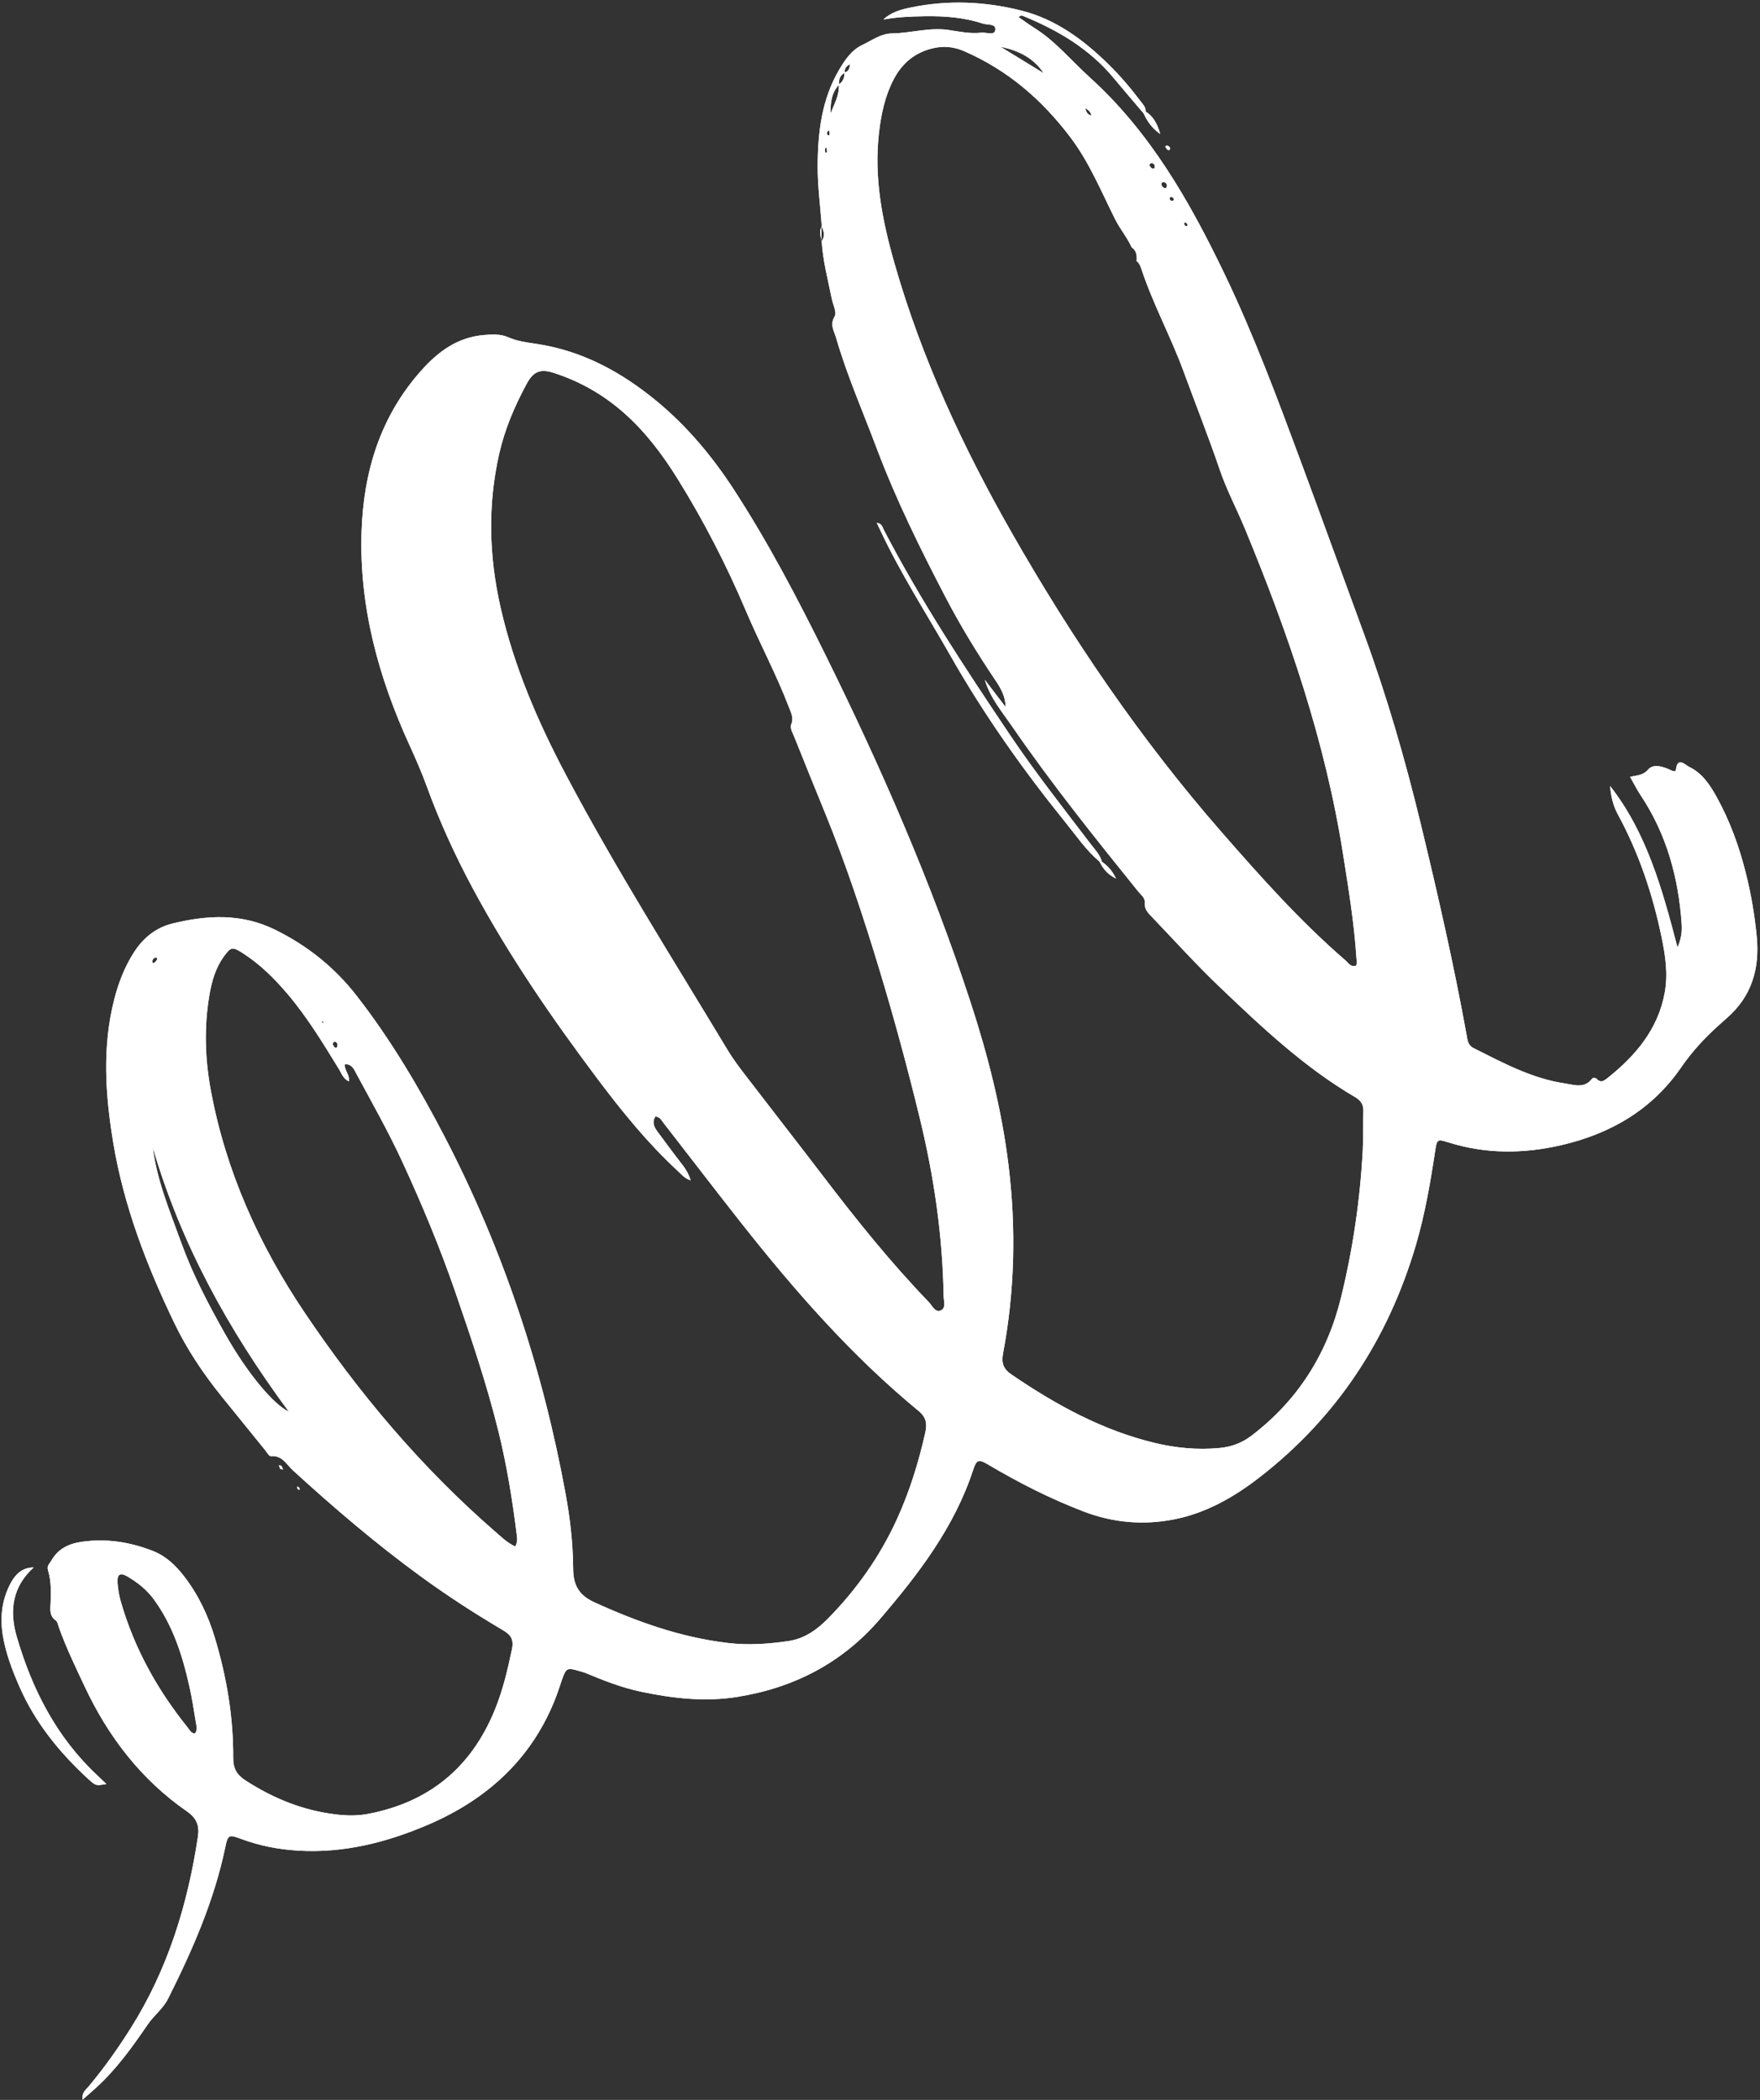 <?xml version="1.0" encoding="UTF-8" standalone="no"?><svg xmlns="http://www.w3.org/2000/svg" xmlns:xlink="http://www.w3.org/1999/xlink" fill="#ffffff" height="407.1" preserveAspectRatio="xMidYMid meet" version="1" viewBox="-0.3 -0.5 341.2 407.1" width="341.2" zoomAndPan="magnify"><rect x="-0.3" y="-0.5" width="341.2" height="407.1" fill="#333333" stroke="none"/><g id="change1_1"><path d="M159.013,43.372c-0.284-3.906-0.815-7.814-0.797-11.719c0.029-6.48,0.775-12.884,4.167-18.637 c1.143-1.938,2.427-3.849,4.544-4.83c1.859-0.862,3.451-2.171,5.782-2.212 c3.615-0.064,7.207-1.202,10.852-0.665c2.129,0.314,4.232,0.777,6.386,0.524 c0.946-0.111,2.535,0.621,2.705-0.495c0.199-1.302-1.502-0.966-2.401-1.261 c-3.67-1.205-7.398-1.492-11.29-1.426c-2.695,0.045-5.332,0.137-8.002,0.639 c1.469-1.415,3.337-1.924,5.172-2.31c7.266-1.53,14.538-1.224,21.693,0.603 c6.624,1.691,11.948,5.661,16.757,10.368c2.277,2.229,4.339,4.651,6.253,7.199 c0.445,0.592,1.014,1.126,0.963,1.962c-0.13,0.123-0.262,0.245-0.394,0.367 c-1.93-2.275-3.883-4.531-5.784-6.83c-4.703-5.687-10.829-9.288-17.54-12.041 c-0.259-0.106-0.534-0.192-0.902,0.223c1.056,0.725,2.078,1.475,3.146,2.151 c4.083,2.582,7.118,6.328,10.649,9.523c11.69,10.579,19.309,23.955,26.038,37.931 c5.768,11.981,10.383,24.437,15.002,36.886c4.067,10.962,8.032,21.962,12.069,32.935 c4.463,12.13,8.041,24.516,11.08,37.076c3.275,13.536,6.375,27.104,8.86,40.809 c0.183,1.008,0.241,1.996,1.38,2.566c5.69,2.847,11.306,5.898,17.713,6.841 c1.76,0.259,3.727,1.025,5.192-0.887c0.255-0.333,0.713-0.244,0.991,0.048 c0.727,0.764,1.347,0.344,1.954-0.139c5.481-4.356,9.865-9.46,11.179-16.614 c0.673-3.667,0.115-7.281-0.631-10.869c-1.725-8.294-4.407-16.255-8.462-23.716 c-0.938-1.725-1.337-3.563-1.5-5.502c7.09,9.074,10.089,19.88,13.068,31.295 c0.791-1.801,0.904-3.168,0.803-4.623c-0.622-8.914-2.912-17.284-7.905-24.806 c-0.759-1.144-1.376-2.383-2.085-3.622c1.334-0.348,2.472-0.233,3.498-1.425 c0.999-1.16,2.798-0.608,4.218,0.036c0.41,0.186,1.098,0.564,1.164,0.015 c0.317-2.656,1.789-0.943,2.534-0.589c2.566,1.218,4.081,3.529,5.4,5.92 c2.499,4.532,4.264,9.364,5.541,14.371c1.066,4.179,1.798,8.422,2.203,12.716 c0.579,6.14-0.991,11.507-5.771,15.684c-0.564,0.493-1.12,0.995-1.677,1.496 c-2.71,2.437-5.123,5.056-7.228,8.116c-5.611,8.157-13.657,12.854-23.244,15.061 c-7.361,1.695-14.65,1.736-21.907-0.555c-2.062-0.651-2.179-0.579-2.497,1.528 c-0.938,6.2-1.991,12.379-3.763,18.399c-5.37,18.236-15.322,33.432-30.411,45.1 c-4.919,3.804-10.325,6.873-16.514,8.08c-5.89,1.149-11.739,0.648-17.37-1.491 c-6.536-2.484-12.744-5.659-18.759-9.22c-1.691-1.001-2.118-0.892-2.771,1.103 c-3.64,11.114-10.573,20.167-18.032,28.876c-7.316,8.541-16.73,13.398-27.742,15.147 c-6.261,0.994-12.49,0.279-18.665-1.027c-3.737-0.79-7.257-2.178-10.759-3.64 c-0.344-0.143-0.714-0.225-1.072-0.332c-2.466-0.734-2.628-0.657-3.459,1.7 c-0.374,1.059-0.702,2.135-1.102,3.184c-4.58,12.016-13.346,19.972-24.897,24.909 c-7.956,3.4-16.286,5.527-25.103,5c-3.861-0.23-7.582-0.95-11.199-2.312 c-2.264-0.853-2.457-0.749-2.96,1.667c-2.155,10.354-6.356,19.919-11.067,29.313 c-1.002,1.998-2.752,3.262-3.966,5.037c-3.009,4.399-6.116,8.745-10.108,12.351 c-0.753,0.68-1.519,1.345-2.516,2.227c-0.21-1.368,0.638-1.931,1.148-2.541 c3.008-3.594,5.71-7.397,8.206-11.362c7.159-11.371,11.011-23.887,12.998-37.07 c0.324-2.147-0.226-3.604-2.139-4.93c-8.903-6.175-15.26-14.486-19.836-24.247 c-1.744-3.721-3.538-7.414-4.93-11.287c-0.187-0.521-0.295-1.213-0.681-1.494 c-1.224-0.89-1.034-2.125-0.977-3.307c0.104-2.156,0.13-4.312-0.492-6.387 c-0.27-0.899,0.257-1.218,0.615-1.847c1.346-2.364,3.425-3.334,5.954-3.694 c4.753-0.677,9.337,0.052,13.759,1.783c2.498,0.978,4.409,2.791,6.038,4.901 c2.783,3.606,4.689,7.648,5.994,11.992c2.277,7.579,3.583,15.319,3.54,23.239 c-0.011,2.025,0.685,3.251,2.349,4.334c5.511,3.585,11.441,5.957,17.996,6.663 c1.958,0.211,3.91,0.215,5.871-0.164c11.79-2.279,19.911-8.973,24.47-20.081 c1.574-3.836,2.511-7.818,3.357-11.855c0.379-1.808-0.198-2.748-1.68-3.624 c-5.485-3.24-10.838-6.698-15.984-10.45c-8.708-6.349-16.893-13.337-24.842-20.612 c-1.206-1.104-2.057-2.94-4.24-2.709c-0.327,0.035-0.762-0.747-1.112-1.179 c-2.834-3.488-5.667-6.977-8.486-10.477c-3.536-4.392-6.659-9.061-9.106-14.144 c-5.38-11.176-9.812-22.706-11.853-34.99c-1.541-9.274-2.173-18.611,0.223-27.884 c0.824-3.188,2.007-6.224,3.798-9.018c1.803-2.814,4.271-4.799,7.474-5.581 c6.745-1.648,13.371-2.014,19.947,1.236c6.28,3.104,11.51,7.317,15.771,12.799 c6.634,8.535,12.11,17.809,17.076,27.376c11.337,21.839,18.971,44.953,23.406,69.134 c0.843,4.597,1.392,9.241,1.459,13.927c0.004,0.281,0.012,0.562,0.017,0.843 c0.056,2.921,1.089,4.894,4.049,6.25c8.312,3.806,16.801,6.829,25.924,7.913 c3.948,0.469,7.856,0.204,11.756-0.37c3.107-0.457,5.538-2.195,7.675-4.37 c5.565-5.662,10.086-12.074,13.375-19.297c2.448-5.377,4.197-11.008,5.484-16.78 c0.374-1.677,0.184-2.937-1.315-4.172c-13.006-10.708-24.022-23.314-34.418-36.49 c-5.095-6.457-10.086-12.996-15.136-19.488c-0.333-0.428-0.587-0.987-1.436-1.111 c-0.709,1.038-0.328,1.984,0.354,2.903c1.45,1.954,2.882,3.922,4.375,5.843 c0.807,1.038,1.609,2.058,2.087,3.644c-1.169-0.358-1.768-1.134-2.459-1.773 c-5.795-5.357-10.749-11.444-15.478-17.735c-8.9-11.84-17.28-24.018-24.302-37.087 c-3.417-6.359-6.417-12.909-8.889-19.694c-0.994-2.729-2.149-5.386-3.358-8.027 c-6.038-13.19-9.812-26.942-9.312-41.551c0.394-11.511,3.604-22.12,11.44-30.982 c3.34-3.778,7.115-6.609,12.342-7.033c1.607-0.131,3.158-0.216,4.684,0.455 c1.73,0.761,3.592,0.99,5.447,1.268c8.879,1.332,16.456,5.459,23.278,11.084 c5.974,4.926,10.874,10.823,15.078,17.307c6.635,10.232,12.278,21.016,17.672,31.932 c10.752,21.76,20.468,43.957,28.034,67.049c3.417,10.428,6.129,21.031,7.455,31.942 c1.478,12.166,1.202,24.309-1.063,36.359c-0.376,2.003,0.082,3.083,1.693,4.179 c8.57,5.831,17.548,10.779,27.724,13.219c4.122,0.988,8.29,1.38,12.539,0.978 c2.318-0.219,4.335-0.967,6.184-2.374c9.007-6.856,14.695-15.885,17.37-26.8 c2.298-9.378,3.702-18.911,4.215-28.56c0.134-2.522,0.038-5.055,0.116-7.58 c0.04-1.283-0.505-2.066-1.59-2.701c-9.858-5.772-18.099-13.561-26.288-21.375 c-4.53-4.322-8.733-8.986-13.066-13.512c-0.761-0.795-1.563-1.548-1.438-2.878 c0.083-0.881-0.74-1.453-1.267-2.105c-8.456-10.481-16.87-20.996-24.51-32.099 c-1.946-2.828-4.204-5.469-5.229-8.948c1.342,1.758,2.684,3.516,4.026,5.274 c-0-2.029-0.938-3.64-1.97-5.174c-3.442-5.119-6.665-10.369-9.523-15.835 c-4.983-9.531-9.74-19.161-13.535-29.252c-2.667-7.093-5.727-14.042-7.837-21.335 c-0.373-1.289-1.248-2.501-0.266-4.134c0.464-0.771-0.351-2.31-0.585-3.501 c-0.72-3.664-1.717-7.279-1.928-11.031l-0.05,0.004c0.748-0.978,0.498-1.958,0.005-2.938 L159.013,43.372z M163.403,13.541c0.826-0.172,0.979-0.731,1.091-1.577 c-0.924,0.41-1.057,0.981-1.03,1.635c-0.94,0.501-1.185,1.33-1.095,2.318 c-1.519,1.592-1.682,3.585-1.658,5.632c0.686-1.847,1.757-3.587,1.605-5.675 C163.151,15.317,163.445,14.507,163.403,13.541z M219.084,47.448c-0.861-1.923-2.24-3.527-3.191-5.424 c-2.695-5.375-4.967-10.965-8.641-15.846c-5.515-7.327-12.197-13.087-20.644-16.759 c-2.072-0.901-4.104-1.067-6.285-0.511c-3.408,0.87-5.789,2.938-7.386,5.998 c-1.673,3.205-2.399,6.673-2.821,10.226c-1.038,8.74,0.634,17.194,3.012,25.497 c5.257,18.359,13.261,35.582,22.688,52.111c11.755,20.611,25.063,40.176,40.712,58.088 c7.579,8.676,15.229,17.271,23.967,24.821c0.592,0.511,1.034,1.402,2.078,1.059 c0.274-0.46,0.126-0.927,0.096-1.386c-0.437-6.83-1.552-13.577-2.615-20.324 c-3.447-21.867-10.588-42.63-19.009-63c-1.573-3.804-3.528-7.468-4.853-11.351 c-2.205-6.462-4.717-12.804-7.069-19.208c-2.447-6.661-5.867-12.926-8.112-19.674 c-0.208-0.626-0.414-1.241-0.969-1.658C220.138,49.071,220.05,48.102,219.084,47.448z M153.212,139.596 c0.304-1.08-0.19-2.001-0.558-2.963c-2.435-6.377-5.671-12.395-8.334-18.67 c-3.772-8.887-8.171-17.454-13.27-25.65c-2.925-4.702-6.238-9.109-10.428-12.8 c-3.991-3.516-8.512-6.09-13.562-7.723c-2.643-0.855-3.967-0.276-5.278,2.154 c-2.319,4.299-4.225,8.757-5.309,13.545c-2.251,9.951-1.981,19.865,0.272,29.778 c2.614,11.502,7.249,22.219,12.737,32.581c9.643,18.205,20.674,35.602,31.289,53.239 c1.01,1.679,2.2,3.258,3.394,4.816c5.064,6.605,10.19,13.162,15.237,19.779 c6.41,8.404,13.022,16.636,20.364,24.254c0.66,0.685,1.204,2.096,2.335,1.599 c1.069-0.47,0.545-1.846,0.53-2.816c-0.187-11.692-1.877-23.185-4.641-34.534 c-2.322-9.53-4.869-18.995-7.711-28.385c-3.143-10.386-6.532-20.678-10.642-30.726 c-2.017-4.931-4.017-9.869-5.994-14.816C153.311,141.421,152.702,140.59,153.212,139.596z M99.586,299.326c0.462-0.856,0.386-1.524,0.307-2.163c-0.839-6.778-1.924-13.516-3.561-20.151 c-2.274-9.213-5.316-18.183-8.408-27.151c-2.954-8.57-6.439-16.907-10.224-25.114 c-2.689-5.831-5.869-11.438-8.918-17.097c-0.418-0.777-0.853-1.93-2.254-1.821 c-0.069,1.226,1.046,2.069,0.789,3.32c-1.091-0.533-1.41-1.568-1.929-2.414 c-3.085-5.028-6.148-10.071-9.983-14.585c-2.557-3.01-5.355-5.766-8.701-7.905 c-1.947-1.245-2.261-1.173-3.632,0.729c-1.628,2.26-2.347,4.872-2.798,7.57 c-1.032,6.165-0.828,12.326,0.314,18.443c2.913,15.609,9.314,29.805,18.11,42.895 c10.536,15.679,22.635,30.06,36.936,42.495C96.822,297.41,97.954,298.526,99.586,299.326z M37.491,335.561c0.551-0.683,0.29-1.442,0.178-2.141c-0.372-2.306-0.73-4.619-1.237-6.897 c-1.346-6.059-3.202-11.913-6.947-17.008c-1.365-1.857-3.115-3.223-5.052-4.37 c-1.455-0.862-2.056-0.478-1.938,1.255c0.082,1.206,0.291,2.426,0.625,3.587 c2.596,9.034,7.065,17.087,12.938,24.383C36.425,334.826,36.699,335.532,37.491,335.561z M29.314,221.944 c0.818,6.464,3.336,12.43,5.546,18.536c2.212,6.111,5.213,11.816,8.35,17.399 c4.63,8.24,9.763,14.087,12.464,15.268C43.929,257.275,34.769,240.588,29.314,221.944z M193.686,8.579 c2.781,1.703,5.562,3.406,8.343,5.109C200.081,10.728,197.174,9.293,193.686,8.579z M210.105,20.459 c0.155,0.802,0.433,1.242,1.155,1.447C211.171,21.21,210.755,20.877,210.105,20.459z M65.111,202.071 c-0.008-0.31-0.144-0.569-0.454-0.591c-0.328-0.023-0.518,0.236-0.412,0.534 c0.085,0.243,0.289,0.571,0.494,0.616C65.109,202.713,65.063,202.317,65.111,202.071z M159.704,29.106 c0.234,0.033,0.349-0.072,0.329-0.304c-0.022-0.248-0.086-0.492-0.132-0.737 c-0.097,0.1-0.268,0.195-0.275,0.3C159.611,28.614,159.674,28.867,159.704,29.106z M223.04,31.137 c-0.397-0.005-0.545,0.22-0.457,0.483c0.072,0.215,0.273,0.44,0.476,0.546 c0.271,0.141,0.503-0.02,0.508-0.333C223.574,31.45,223.373,31.193,223.04,31.137z M225.343,34.783 c-0.152,0.061-0.402,0.088-0.438,0.189c-0.143,0.411,0.101,0.724,0.415,0.932 c0.299,0.197,0.539,0.019,0.596-0.294C225.996,35.174,225.706,34.941,225.343,34.783z M62.263,197.853 c0.072-0.004,0.144-0.008,0.217-0.013c-0.081-0.125-0.152-0.258-0.248-0.369 c-0.028-0.033-0.129-0.003-0.197-0.001C62.11,197.598,62.186,197.726,62.263,197.853z M160.19,25.728 c0.202,0.064,0.348-0.013,0.344-0.229c-0.004-0.246-0.067-0.492-0.104-0.737 c-0.112,0.088-0.27,0.154-0.325,0.269C159.994,25.264,159.976,25.519,160.19,25.728z M227.22,38.352 c0.127-0.315-0.063-0.514-0.293-0.636c-0.105-0.056-0.383-0.006-0.424,0.075 c-0.134,0.268-0.014,0.525,0.252,0.635C226.88,38.478,227.065,38.381,227.22,38.352z M229.559,42.615 c-0.216,0.01-0.351,0.14-0.283,0.353c0.048,0.15,0.192,0.339,0.329,0.376 c0.208,0.056,0.368-0.122,0.299-0.323C229.85,42.865,229.679,42.749,229.559,42.615z M30.125,185.57 c0.11-0.203,0.063-0.417-0.152-0.43c-0.403-0.023-0.64,0.273-0.754,0.619 c-0.042,0.127,0.079,0.444,0.125,0.444C29.756,186.202,29.918,185.851,30.125,185.57z M1.763,306.432 c-1.74,3.263-2.104,6.732-1.477,10.349c0.579,3.343,1.778,6.476,3.119,9.567 c3.07,7.077,7.816,12.911,13.443,18.08c1.444,1.326,1.492,1.274,3.469,0.931 c-0.576-0.551-1.107-1.072-1.652-1.579c-7.967-7.411-12.726-16.711-15.723-26.998 c-1.462-5.018-0.849-9.668,3.29-13.399C4.349,303.368,2.883,304.334,1.763,306.432z M213.325,166.548 c-0.404-1.389-1.405-2.403-2.246-3.506c-5.323-6.988-10.757-13.881-15.665-21.19 c-8.659-12.894-17.217-25.836-24.381-39.644c-0.235-0.452-0.33-1.206-1.368-1.364 c0.295,0.622,0.453,0.95,0.607,1.281c3.962,8.49,9.052,16.353,13.671,24.476 c6.493,11.42,14.055,22.12,22.306,32.329c2.108,2.609,4.009,5.414,6.601,7.611 C213.008,166.543,213.167,166.545,213.325,166.548z M224.63,25.486 c-0.6-2.166-1.434-3.454-2.832-4.373c-0.13,0.123-0.262,0.245-0.394,0.367 C222.065,22.901,222.857,24.213,224.63,25.486z M216.056,169.827c-0.803-1.71-1.737-2.52-2.732-3.278 c-0.158-0.003-0.317-0.005-0.475-0.007C213.505,167.768,214.234,168.921,216.056,169.827z M225.688,28.093 c0.143,0.2,0.324,0.493,0.514,0.514c0.306,0.034,0.43-0.299,0.291-0.535 c-0.11-0.187-0.389-0.276-0.54-0.374C225.646,27.769,225.559,27.914,225.688,28.093z M54.234,283.675 c-0.076-0.092-0.301-0.062-0.459-0.088c0.085,0.232,0.134,0.489,0.27,0.686 c0.063,0.091,0.295,0.065,0.537,0.107C54.457,284.11,54.386,283.859,54.234,283.675z M57.269,287.733 c0.061,0.166,0.082,0.369,0.193,0.49c0.169,0.183,0.365,0.119,0.332-0.085 c-0.025-0.155-0.199-0.286-0.308-0.428C57.413,287.719,57.341,287.726,57.269,287.733z M158.948,46.303 c0.002-0.979,0.003-1.959,0.005-2.938c0-0,0.06,0.008,0.06,0.008 c-0.58,0.973-0.209,1.95-0.015,2.926L158.948,46.303z" fill="inherit"/></g><g id="change1_2"><path d="M159.013,43.372c-0.284-3.906-0.815-7.814-0.797-11.719c0.029-6.48,0.775-12.884,4.167-18.637 c1.143-1.938,2.427-3.849,4.544-4.83c1.859-0.862,3.451-2.171,5.782-2.212 c3.615-0.064,7.207-1.202,10.852-0.665c2.129,0.314,4.232,0.777,6.386,0.524 c0.946-0.111,2.535,0.621,2.705-0.495c0.199-1.302-1.502-0.966-2.401-1.261 c-3.67-1.205-7.398-1.492-11.29-1.426c-2.695,0.045-5.332,0.137-8.002,0.639 c1.469-1.415,3.337-1.924,5.172-2.31c7.266-1.53,14.538-1.224,21.693,0.603 c6.624,1.691,11.948,5.661,16.757,10.368c2.277,2.229,4.339,4.651,6.253,7.199 c0.445,0.592,1.014,1.126,0.963,1.962c-0.13,0.123-0.262,0.245-0.394,0.367 c-1.93-2.275-3.883-4.531-5.784-6.83c-4.703-5.687-10.829-9.288-17.54-12.041 c-0.259-0.106-0.534-0.192-0.902,0.223c1.056,0.725,2.078,1.475,3.146,2.151 c4.083,2.582,7.118,6.328,10.649,9.523c11.69,10.579,19.309,23.955,26.038,37.931 c5.768,11.981,10.383,24.437,15.002,36.886c4.067,10.962,8.032,21.962,12.069,32.935 c4.463,12.13,8.041,24.516,11.08,37.076c3.275,13.536,6.375,27.104,8.86,40.809 c0.183,1.008,0.241,1.996,1.38,2.566c5.69,2.847,11.306,5.898,17.713,6.841 c1.76,0.259,3.727,1.025,5.192-0.887c0.255-0.333,0.713-0.244,0.991,0.048 c0.727,0.764,1.347,0.344,1.954-0.139c5.481-4.356,9.865-9.46,11.179-16.614 c0.673-3.667,0.115-7.281-0.631-10.869c-1.725-8.294-4.407-16.255-8.462-23.716 c-0.938-1.725-1.337-3.563-1.5-5.502c7.09,9.074,10.089,19.88,13.068,31.295 c0.791-1.801,0.904-3.168,0.803-4.623c-0.622-8.914-2.912-17.284-7.905-24.806 c-0.759-1.144-1.376-2.383-2.085-3.622c1.334-0.348,2.472-0.233,3.498-1.425 c0.999-1.16,2.798-0.608,4.218,0.036c0.41,0.186,1.098,0.564,1.164,0.015 c0.317-2.656,1.789-0.943,2.534-0.589c2.566,1.218,4.081,3.529,5.4,5.92 c2.499,4.532,4.264,9.364,5.541,14.371c1.066,4.179,1.798,8.422,2.203,12.716 c0.579,6.14-0.991,11.507-5.771,15.684c-0.564,0.493-1.12,0.995-1.677,1.496 c-2.71,2.437-5.123,5.056-7.228,8.116c-5.611,8.157-13.657,12.854-23.244,15.061 c-7.361,1.695-14.65,1.736-21.907-0.555c-2.062-0.651-2.179-0.579-2.497,1.528 c-0.938,6.2-1.991,12.379-3.763,18.399c-5.37,18.236-15.322,33.432-30.411,45.1 c-4.919,3.804-10.325,6.873-16.514,8.08c-5.89,1.149-11.739,0.648-17.37-1.491 c-6.536-2.484-12.744-5.659-18.759-9.22c-1.691-1.001-2.118-0.892-2.771,1.103 c-3.64,11.114-10.573,20.167-18.032,28.876c-7.316,8.541-16.73,13.398-27.742,15.147 c-6.261,0.994-12.49,0.279-18.665-1.027c-3.737-0.79-7.257-2.178-10.759-3.64 c-0.344-0.143-0.714-0.225-1.072-0.332c-2.466-0.734-2.628-0.657-3.459,1.7 c-0.374,1.059-0.702,2.135-1.102,3.184c-4.58,12.016-13.346,19.972-24.897,24.909 c-7.956,3.4-16.286,5.527-25.103,5c-3.861-0.23-7.582-0.95-11.199-2.312 c-2.264-0.853-2.457-0.749-2.96,1.667c-2.155,10.354-6.356,19.919-11.067,29.313 c-1.002,1.998-2.752,3.262-3.966,5.037c-3.009,4.399-6.116,8.745-10.108,12.351 c-0.753,0.68-1.519,1.345-2.516,2.227c-0.21-1.368,0.638-1.931,1.148-2.541 c3.008-3.594,5.71-7.397,8.206-11.362c7.159-11.371,11.011-23.887,12.998-37.07 c0.324-2.147-0.226-3.604-2.139-4.93c-8.903-6.175-15.26-14.486-19.836-24.247 c-1.744-3.721-3.538-7.414-4.93-11.287c-0.187-0.521-0.295-1.213-0.681-1.494 c-1.224-0.89-1.034-2.125-0.977-3.307c0.104-2.156,0.13-4.312-0.492-6.387 c-0.27-0.899,0.257-1.218,0.615-1.847c1.346-2.364,3.425-3.334,5.954-3.694 c4.753-0.677,9.337,0.052,13.759,1.783c2.498,0.978,4.409,2.791,6.038,4.901 c2.783,3.606,4.689,7.648,5.994,11.992c2.277,7.579,3.583,15.319,3.54,23.239 c-0.011,2.025,0.685,3.251,2.349,4.334c5.511,3.585,11.441,5.957,17.996,6.663 c1.958,0.211,3.91,0.215,5.871-0.164c11.79-2.279,19.911-8.973,24.47-20.081 c1.574-3.836,2.511-7.818,3.357-11.855c0.379-1.808-0.198-2.748-1.68-3.624 c-5.485-3.24-10.838-6.698-15.984-10.45c-8.708-6.349-16.893-13.337-24.842-20.612 c-1.206-1.104-2.057-2.94-4.24-2.709c-0.327,0.035-0.762-0.747-1.112-1.179 c-2.834-3.488-5.667-6.977-8.486-10.477c-3.536-4.392-6.659-9.061-9.106-14.144 c-5.38-11.176-9.812-22.706-11.853-34.99c-1.541-9.274-2.173-18.611,0.223-27.884 c0.824-3.188,2.007-6.224,3.798-9.018c1.803-2.814,4.271-4.799,7.474-5.581 c6.745-1.648,13.371-2.014,19.947,1.236c6.28,3.104,11.51,7.317,15.771,12.799 c6.634,8.535,12.11,17.809,17.076,27.376c11.337,21.839,18.971,44.953,23.406,69.134 c0.843,4.597,1.392,9.241,1.459,13.927c0.004,0.281,0.012,0.562,0.017,0.843 c0.056,2.921,1.089,4.894,4.049,6.25c8.312,3.806,16.801,6.829,25.924,7.913 c3.948,0.469,7.856,0.204,11.756-0.37c3.107-0.457,5.538-2.195,7.675-4.37 c5.565-5.662,10.086-12.074,13.375-19.297c2.448-5.377,4.197-11.008,5.484-16.78 c0.374-1.677,0.184-2.937-1.315-4.172c-13.006-10.708-24.022-23.314-34.418-36.49 c-5.095-6.457-10.086-12.996-15.136-19.488c-0.333-0.428-0.587-0.987-1.436-1.111 c-0.709,1.038-0.328,1.984,0.354,2.903c1.45,1.954,2.882,3.922,4.375,5.843 c0.807,1.038,1.609,2.058,2.087,3.644c-1.169-0.358-1.768-1.134-2.459-1.773 c-5.795-5.357-10.749-11.444-15.478-17.735c-8.9-11.84-17.28-24.018-24.302-37.087 c-3.417-6.359-6.417-12.909-8.889-19.694c-0.994-2.729-2.149-5.386-3.358-8.027 c-6.038-13.19-9.812-26.942-9.312-41.551c0.394-11.511,3.604-22.12,11.44-30.982 c3.34-3.778,7.115-6.609,12.342-7.033c1.607-0.131,3.158-0.216,4.684,0.455 c1.73,0.761,3.592,0.99,5.447,1.268c8.879,1.332,16.456,5.459,23.278,11.084 c5.974,4.926,10.874,10.823,15.078,17.307c6.635,10.232,12.278,21.016,17.672,31.932 c10.752,21.76,20.468,43.957,28.034,67.049c3.417,10.428,6.129,21.031,7.455,31.942 c1.478,12.166,1.202,24.309-1.063,36.359c-0.376,2.003,0.082,3.083,1.693,4.179 c8.57,5.831,17.548,10.779,27.724,13.219c4.122,0.988,8.29,1.38,12.539,0.978 c2.318-0.219,4.335-0.967,6.184-2.374c9.007-6.856,14.695-15.885,17.37-26.8 c2.298-9.378,3.702-18.911,4.215-28.56c0.134-2.522,0.038-5.055,0.116-7.58 c0.04-1.283-0.505-2.066-1.59-2.701c-9.858-5.772-18.099-13.561-26.288-21.375 c-4.53-4.322-8.733-8.986-13.066-13.512c-0.761-0.795-1.563-1.548-1.438-2.878 c0.083-0.881-0.74-1.453-1.267-2.105c-8.456-10.481-16.87-20.996-24.51-32.099 c-1.946-2.828-4.204-5.469-5.229-8.948c1.342,1.758,2.684,3.516,4.026,5.274 c-0-2.029-0.938-3.64-1.97-5.174c-3.442-5.119-6.665-10.369-9.523-15.835 c-4.983-9.531-9.74-19.161-13.535-29.252c-2.667-7.093-5.727-14.042-7.837-21.335 c-0.373-1.289-1.248-2.501-0.266-4.134c0.464-0.771-0.351-2.31-0.585-3.501 c-0.72-3.664-1.717-7.279-1.928-11.031l-0.05,0.004c0.748-0.978,0.498-1.958,0.005-2.938 L159.013,43.372z M163.403,13.541c0.826-0.172,0.979-0.731,1.091-1.577 c-0.924,0.41-1.057,0.981-1.03,1.635c-0.94,0.501-1.185,1.33-1.095,2.318 c-1.519,1.592-1.682,3.585-1.658,5.632c0.686-1.847,1.757-3.587,1.605-5.675 C163.151,15.317,163.445,14.507,163.403,13.541z M219.084,47.448c-0.861-1.923-2.24-3.527-3.191-5.424 c-2.695-5.375-4.967-10.965-8.641-15.846c-5.515-7.327-12.197-13.087-20.644-16.759 c-2.072-0.901-4.104-1.067-6.285-0.511c-3.408,0.87-5.789,2.938-7.386,5.998 c-1.673,3.205-2.399,6.673-2.821,10.226c-1.038,8.74,0.634,17.194,3.012,25.497 c5.257,18.359,13.261,35.582,22.688,52.111c11.755,20.611,25.063,40.176,40.712,58.088 c7.579,8.676,15.229,17.271,23.967,24.821c0.592,0.511,1.034,1.402,2.078,1.059 c0.274-0.46,0.126-0.927,0.096-1.386c-0.437-6.83-1.552-13.577-2.615-20.324 c-3.447-21.867-10.588-42.63-19.009-63c-1.573-3.804-3.528-7.468-4.853-11.351 c-2.205-6.462-4.717-12.804-7.069-19.208c-2.447-6.661-5.867-12.926-8.112-19.674 c-0.208-0.626-0.414-1.241-0.969-1.658C220.138,49.071,220.05,48.102,219.084,47.448z M153.212,139.596 c0.304-1.08-0.19-2.001-0.558-2.963c-2.435-6.377-5.671-12.395-8.334-18.67 c-3.772-8.887-8.171-17.454-13.27-25.65c-2.925-4.702-6.238-9.109-10.428-12.8 c-3.991-3.516-8.512-6.09-13.562-7.723c-2.643-0.855-3.967-0.276-5.278,2.154 c-2.319,4.299-4.225,8.757-5.309,13.545c-2.251,9.951-1.981,19.865,0.272,29.778 c2.614,11.502,7.249,22.219,12.737,32.581c9.643,18.205,20.674,35.602,31.289,53.239 c1.01,1.679,2.2,3.258,3.394,4.816c5.064,6.605,10.19,13.162,15.237,19.779 c6.41,8.404,13.022,16.636,20.364,24.254c0.66,0.685,1.204,2.096,2.335,1.599 c1.069-0.47,0.545-1.846,0.53-2.816c-0.187-11.692-1.877-23.185-4.641-34.534 c-2.322-9.53-4.869-18.995-7.711-28.385c-3.143-10.386-6.532-20.678-10.642-30.726 c-2.017-4.931-4.017-9.869-5.994-14.816C153.311,141.421,152.702,140.59,153.212,139.596z M99.586,299.326c0.462-0.856,0.386-1.524,0.307-2.163c-0.839-6.778-1.924-13.516-3.561-20.151 c-2.274-9.213-5.316-18.183-8.408-27.151c-2.954-8.57-6.439-16.907-10.224-25.114 c-2.689-5.831-5.869-11.438-8.918-17.097c-0.418-0.777-0.853-1.93-2.254-1.821 c-0.069,1.226,1.046,2.069,0.789,3.32c-1.091-0.533-1.41-1.568-1.929-2.414 c-3.085-5.028-6.148-10.071-9.983-14.585c-2.557-3.01-5.355-5.766-8.701-7.905 c-1.947-1.245-2.261-1.173-3.632,0.729c-1.628,2.26-2.347,4.872-2.798,7.57 c-1.032,6.165-0.828,12.326,0.314,18.443c2.913,15.609,9.314,29.805,18.11,42.895 c10.536,15.679,22.635,30.06,36.936,42.495C96.822,297.41,97.954,298.526,99.586,299.326z M37.491,335.561c0.551-0.683,0.29-1.442,0.178-2.141c-0.372-2.306-0.73-4.619-1.237-6.897 c-1.346-6.059-3.202-11.913-6.947-17.008c-1.365-1.857-3.115-3.223-5.052-4.37 c-1.455-0.862-2.056-0.478-1.938,1.255c0.082,1.206,0.291,2.426,0.625,3.587 c2.596,9.034,7.065,17.087,12.938,24.383C36.425,334.826,36.699,335.532,37.491,335.561z M29.314,221.944 c0.818,6.464,3.336,12.43,5.546,18.536c2.212,6.111,5.213,11.816,8.35,17.399 c4.63,8.24,9.763,14.087,12.464,15.268C43.929,257.275,34.769,240.588,29.314,221.944z M193.686,8.579 c2.781,1.703,5.562,3.406,8.343,5.109C200.081,10.728,197.174,9.293,193.686,8.579z M210.105,20.459 c0.155,0.802,0.433,1.242,1.155,1.447C211.171,21.21,210.755,20.877,210.105,20.459z M65.111,202.071 c-0.008-0.31-0.144-0.569-0.454-0.591c-0.328-0.023-0.518,0.236-0.412,0.534 c0.085,0.243,0.289,0.571,0.494,0.616C65.109,202.713,65.063,202.317,65.111,202.071z M159.704,29.106 c0.234,0.033,0.349-0.072,0.329-0.304c-0.022-0.248-0.086-0.492-0.132-0.737 c-0.097,0.1-0.268,0.195-0.275,0.3C159.611,28.614,159.674,28.867,159.704,29.106z M223.04,31.137 c-0.397-0.005-0.545,0.22-0.457,0.483c0.072,0.215,0.273,0.44,0.476,0.546 c0.271,0.141,0.503-0.02,0.508-0.333C223.574,31.45,223.373,31.193,223.04,31.137z M225.343,34.783 c-0.152,0.061-0.402,0.088-0.438,0.189c-0.143,0.411,0.101,0.724,0.415,0.932 c0.299,0.197,0.539,0.019,0.596-0.294C225.996,35.174,225.706,34.941,225.343,34.783z M62.263,197.853 c0.072-0.004,0.144-0.008,0.217-0.013c-0.081-0.125-0.152-0.258-0.248-0.369 c-0.028-0.033-0.129-0.003-0.197-0.001C62.11,197.598,62.186,197.726,62.263,197.853z M160.19,25.728 c0.202,0.064,0.348-0.013,0.344-0.229c-0.004-0.246-0.067-0.492-0.104-0.737 c-0.112,0.088-0.27,0.154-0.325,0.269C159.994,25.264,159.976,25.519,160.19,25.728z M227.22,38.352 c0.127-0.315-0.063-0.514-0.293-0.636c-0.105-0.056-0.383-0.006-0.424,0.075 c-0.134,0.268-0.014,0.525,0.252,0.635C226.88,38.478,227.065,38.381,227.22,38.352z M229.559,42.615 c-0.216,0.01-0.351,0.14-0.283,0.353c0.048,0.15,0.192,0.339,0.329,0.376 c0.208,0.056,0.368-0.122,0.299-0.323C229.85,42.865,229.679,42.749,229.559,42.615z M30.125,185.57 c0.11-0.203,0.063-0.417-0.152-0.43c-0.403-0.023-0.64,0.273-0.754,0.619 c-0.042,0.127,0.079,0.444,0.125,0.444C29.756,186.202,29.918,185.851,30.125,185.57z M1.763,306.432 c-1.74,3.263-2.104,6.732-1.477,10.349c0.579,3.343,1.778,6.476,3.119,9.567 c3.07,7.077,7.816,12.911,13.443,18.08c1.444,1.326,1.492,1.274,3.469,0.931 c-0.576-0.551-1.107-1.072-1.652-1.579c-7.967-7.411-12.726-16.711-15.723-26.998 c-1.462-5.018-0.849-9.668,3.29-13.399C4.349,303.368,2.883,304.334,1.763,306.432z M213.325,166.548 c-0.404-1.389-1.405-2.403-2.246-3.506c-5.323-6.988-10.757-13.881-15.665-21.19 c-8.659-12.894-17.217-25.836-24.381-39.644c-0.235-0.452-0.33-1.206-1.368-1.364 c0.295,0.622,0.453,0.95,0.607,1.281c3.962,8.49,9.052,16.353,13.671,24.476 c6.493,11.42,14.055,22.12,22.306,32.329c2.108,2.609,4.009,5.414,6.601,7.611 C213.008,166.543,213.167,166.545,213.325,166.548z M224.63,25.486 c-0.6-2.166-1.434-3.454-2.832-4.373c-0.13,0.123-0.262,0.245-0.394,0.367 C222.065,22.901,222.857,24.213,224.63,25.486z M216.056,169.827c-0.803-1.71-1.737-2.52-2.732-3.278 c-0.158-0.003-0.317-0.005-0.475-0.007C213.505,167.768,214.234,168.921,216.056,169.827z M225.688,28.093 c0.143,0.2,0.324,0.493,0.514,0.514c0.306,0.034,0.43-0.299,0.291-0.535 c-0.11-0.187-0.389-0.276-0.54-0.374C225.646,27.769,225.559,27.914,225.688,28.093z M54.234,283.675 c-0.076-0.092-0.301-0.062-0.459-0.088c0.085,0.232,0.134,0.489,0.27,0.686 c0.063,0.091,0.295,0.065,0.537,0.107C54.457,284.11,54.386,283.859,54.234,283.675z M57.269,287.733 c0.061,0.166,0.082,0.369,0.193,0.49c0.169,0.183,0.365,0.119,0.332-0.085 c-0.025-0.155-0.199-0.286-0.308-0.428C57.413,287.719,57.341,287.726,57.269,287.733z M158.948,46.303 c0.002-0.979,0.003-1.959,0.005-2.938c0-0,0.06,0.008,0.06,0.008 c-0.58,0.973-0.209,1.95-0.015,2.926L158.948,46.303z" fill="inherit"/></g></svg>